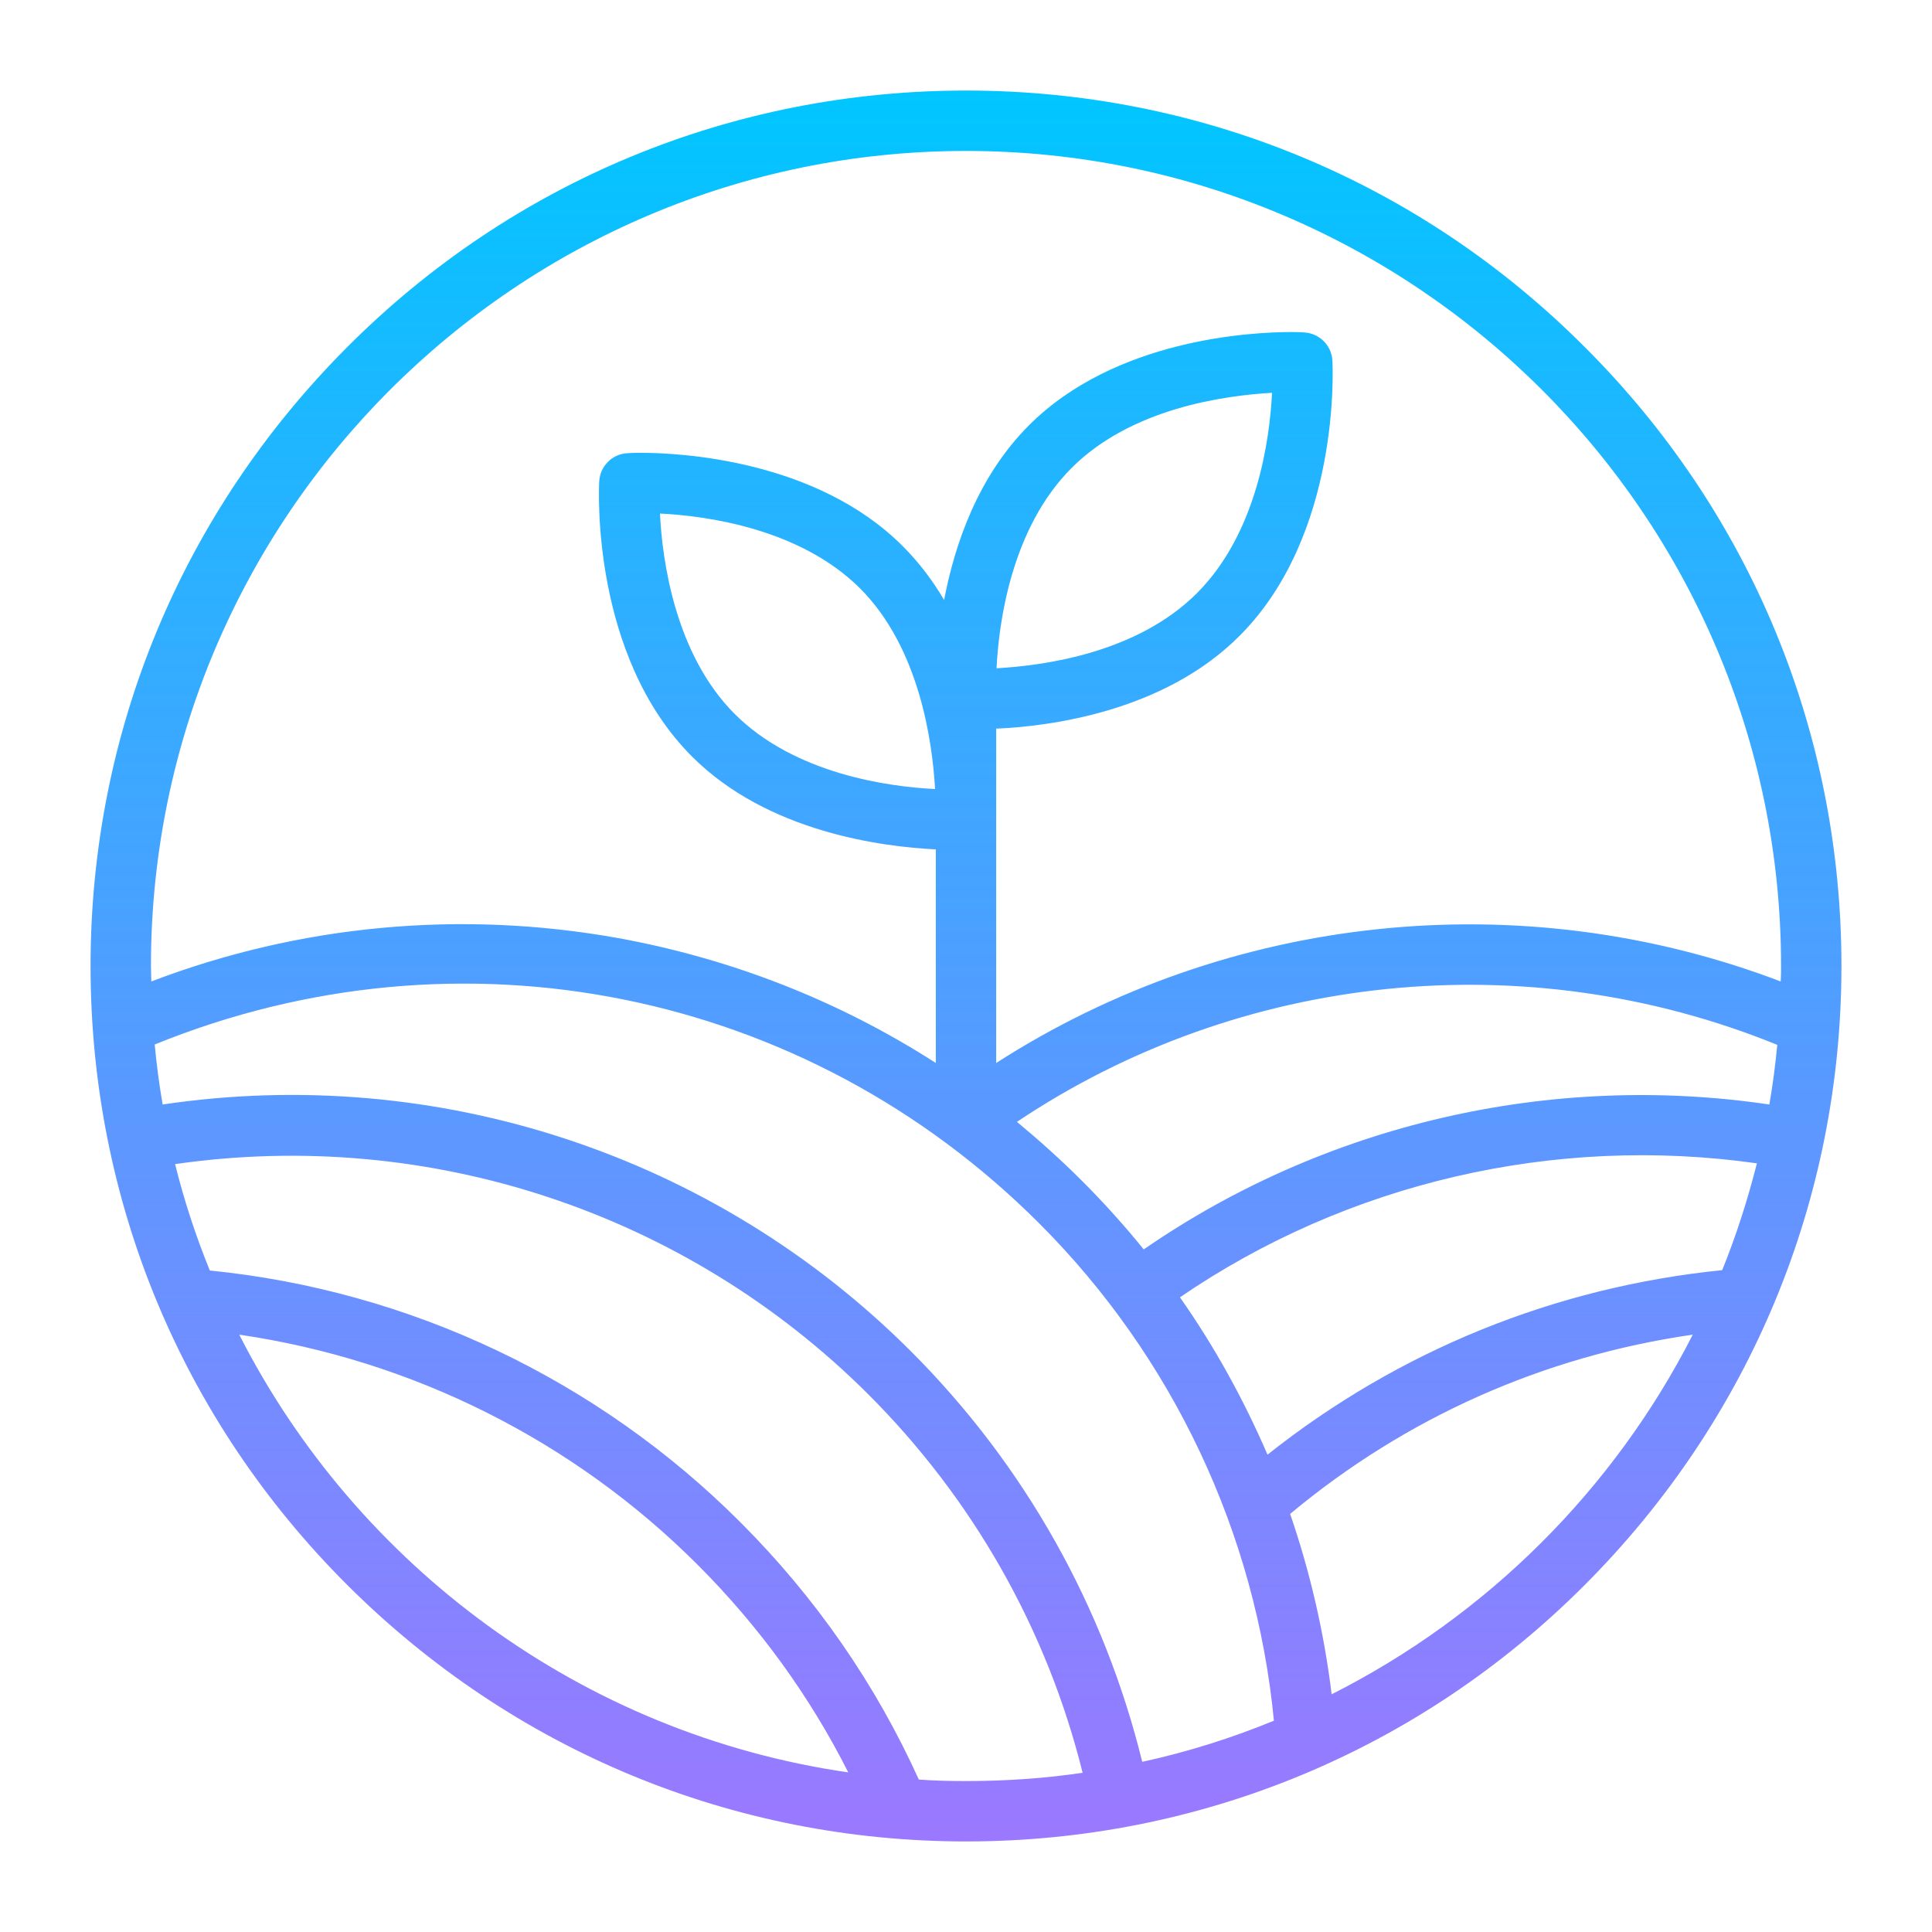 <svg width="70" height="70" viewBox="0 0 70 70" fill="none" xmlns="http://www.w3.org/2000/svg">
<path d="M57.422 12.578C51.434 6.576 43.477 3.281 35 3.281C26.523 3.281 18.566 6.576 12.578 12.578C6.59 18.58 3.281 26.523 3.281 35C3.281 43.477 6.576 51.434 12.578 57.422C18.58 63.41 26.537 66.719 35 66.719C43.463 66.719 51.434 63.424 57.422 57.422C63.41 51.42 66.719 43.463 66.719 35C66.719 26.537 63.424 18.566 57.422 12.578ZM62.398 46.02C56.328 46.635 50.682 48.932 45.924 52.705C45.062 50.709 44.01 48.795 42.752 47.004C48.822 42.848 56.328 41.111 63.656 42.15C63.315 43.49 62.904 44.775 62.398 46.02ZM37.652 44.324C42.492 49.164 45.5 55.549 46.156 62.344C44.625 62.973 43.025 63.478 41.385 63.834C40.004 58.215 37.133 53.088 33.004 48.959C25.881 41.836 15.818 38.541 5.893 40.018C5.77 39.307 5.674 38.582 5.605 37.844C16.666 33.346 29.162 35.834 37.652 44.324ZM41.44 45.268C40.742 44.406 39.99 43.572 39.197 42.779C38.445 42.027 37.652 41.316 36.846 40.647C44.953 35.219 55.316 34.166 64.394 37.857C64.326 38.582 64.231 39.307 64.107 40.018C56.164 38.842 48.016 40.728 41.44 45.268ZM35 5.469C51.283 5.469 64.531 18.717 64.531 35C64.531 35.191 64.531 35.369 64.518 35.56C55.111 31.979 44.516 33.1 36.094 38.514V26.4C38.035 26.318 42.178 25.785 44.912 23.037C48.576 19.373 48.289 13.316 48.275 13.07C48.248 12.51 47.797 12.072 47.25 12.045C47.236 12.045 47.072 12.031 46.785 12.031C45.35 12.031 40.414 12.277 37.283 15.408C35.424 17.268 34.59 19.729 34.207 21.738C33.797 21.041 33.305 20.385 32.703 19.783C29.572 16.652 24.637 16.406 23.201 16.406C22.914 16.406 22.75 16.42 22.736 16.42C22.176 16.447 21.738 16.898 21.711 17.445C21.697 17.705 21.41 23.748 25.074 27.412C27.822 30.16 31.979 30.68 33.906 30.775V38.514C30.42 36.272 26.523 34.74 22.395 33.988C16.68 32.963 10.855 33.51 5.482 35.56C5.482 35.369 5.469 35.191 5.469 35C5.469 18.717 18.717 5.469 35 5.469ZM36.107 24.213C36.19 22.518 36.654 19.127 38.828 16.953C41.002 14.779 44.393 14.328 46.088 14.232C46.006 15.928 45.541 19.318 43.367 21.492C41.193 23.666 37.816 24.117 36.107 24.213ZM33.879 28.588C32.184 28.506 28.793 28.041 26.619 25.867C24.459 23.707 23.994 20.303 23.912 18.607C25.607 18.689 28.998 19.154 31.172 21.328C33.318 23.488 33.783 26.879 33.879 28.588ZM8.668 48.357C14.93 49.273 20.768 52.185 25.279 56.697C27.508 58.926 29.34 61.455 30.734 64.217C21.096 62.822 12.934 56.738 8.668 48.357ZM33.291 64.477C31.719 61.004 29.545 57.873 26.824 55.152C21.656 49.984 14.861 46.758 7.602 46.033C7.096 44.789 6.672 43.504 6.344 42.178C15.545 40.852 24.855 43.928 31.459 50.518C35.26 54.318 37.94 59.049 39.225 64.231C37.844 64.436 36.435 64.531 34.986 64.531C34.426 64.531 33.852 64.518 33.291 64.477ZM48.248 61.387C47.975 59.158 47.469 56.957 46.744 54.852C50.941 51.352 55.932 49.137 61.332 48.357C58.475 53.963 53.881 58.543 48.248 61.387Z" fill="url(#paint0_linear_3003_6659)"/>
<defs>
<linearGradient id="paint0_linear_3003_6659" x1="35" y1="3.281" x2="35" y2="66.719" gradientUnits="userSpaceOnUse">
<stop stop-color="#00C6FF"/>
<stop offset="1" stop-color="#9B78FF"/>
</linearGradient>
</defs>
</svg>
